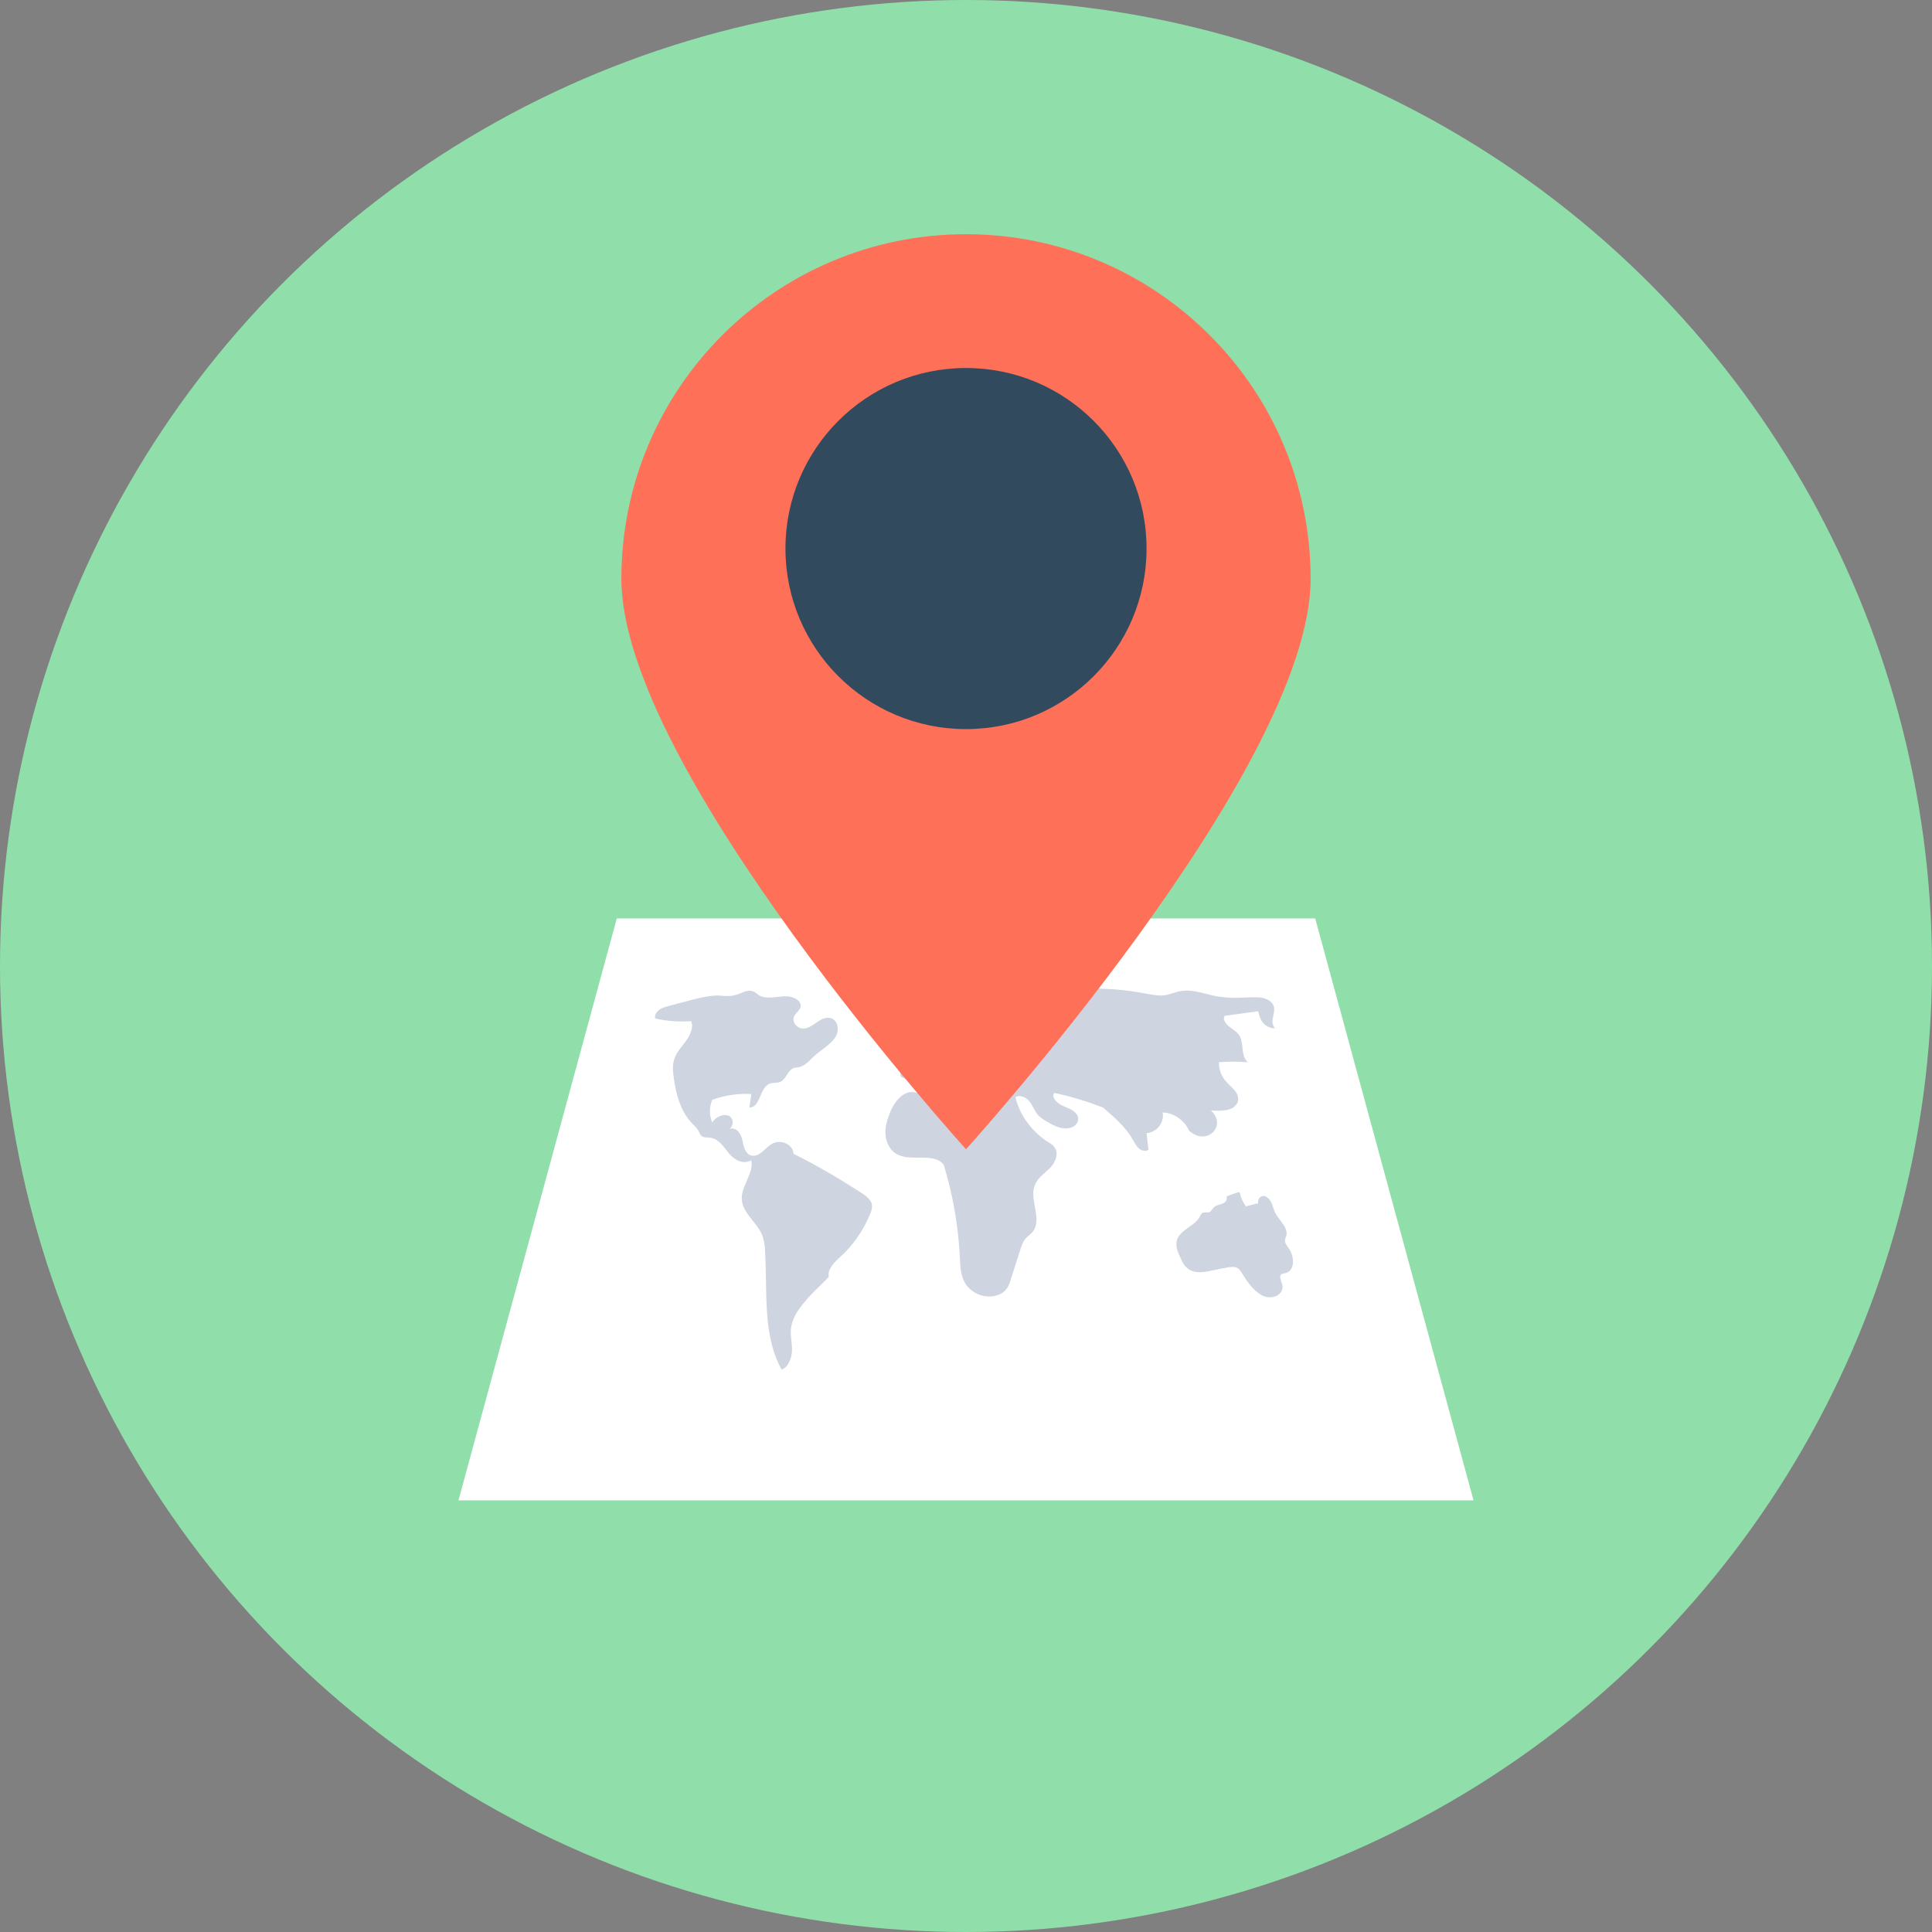 <?xml version="1.0" encoding="UTF-8"?> <svg xmlns="http://www.w3.org/2000/svg" xmlns:xlink="http://www.w3.org/1999/xlink" height="800px" width="800px" version="1.1" id="Layer_1" viewBox="0 0 504 504" xml:space="preserve"><rect x="0" y="0" width="504" height="504" fill="#808080" stroke="none"/> <circle style="fill:#90DFAA;" cx="252" cy="252" r="252"></circle> <polygon style="fill:#FFFFFF;" points="343.1,239.6 160.9,239.6 119.6,391.4 384.4,391.4 "></polygon> <g> <path style="fill:#CED5E0;" d="M308.4,258.5c-1.9,0.2-3.6,1.2-5.5,1.2c-1.1,0-2.2-0.2-3.4-0.4c-4.6-0.9-9.3-1.4-14-1.4 c-1.2,0-2.5,0-3.6,0.5c-0.9,0.4-1.6,1.1-2.6,1.4c-1.9,0.6-4.2-0.4-6.3-0.3c-3.9,0.1-7.1,3.7-11,3c-0.6-2.2-3.5-3.6-6-3.2 c-0.7,0.1-1.5,0.4-2.1,0.7c-0.9,0.3-1.7,0.7-2.6,1c-1.6,0.6-3.3,1.3-4.1,2.8c-0.4,0.8-0.5,1.7,0,2.5c1.1,1.5,3.4,1.1,5,0.3 c1.4-0.8,2.8-1.8,4.4-2c0.6,2-1.3,4.1-3.6,4.8c-2.3,0.7-4.8,0.3-7.1-0.1c0.7,1.2-0.3,2.7-1.7,3.2s-3,0.3-4.4,0.1l-0.4,2.9 c-2.8,0.1-5.1,2.9-4.4,5.4c1.9,0.9,4.2,1.1,6.3,0.5c-0.9-1.4-0.2-3.5,1.5-4.1c0.9-0.3,1.8-0.3,2.8-0.4c2.5-0.1,4.9-0.6,7.2-1.5 l0.8,2.6c2.1,0.7,4.5,1,6.7,0.9v1.8l5,1.3c0.1,0.5,0.2,0.6,0.3,1.2c-4.7,3.5-11.6-0.3-17.4,1c-2.3,0.5-4.6,1.9-7,1.5 c-1-0.2-1.9-0.7-2.9-0.8c-2.8-0.3-4.9,2.5-6,5c-0.8,2-1.5,4.1-1.3,6.2s1.3,4.3,3.4,5.2c3.7,1.7,9.4-0.7,11.8,2.6 c2.3,7.5,3.8,15.7,4.2,24.2c0.1,2.3,0.2,4.7,1.4,6.7c1.3,2.1,3.6,3.3,5.9,3.4c1.8,0.1,3.8-0.5,4.9-2c0.6-0.8,0.9-1.8,1.2-2.8 c0.8-2.5,1.6-5,2.4-7.5c0.3-0.9,0.6-1.9,1.2-2.6c0.6-0.8,1.5-1.3,2.1-2.1c2.4-3.2-1-8.2,0.4-11.9c0.7-2,2.6-3.2,4-4.6 s2.4-3.8,1.2-5.4c-0.5-0.7-1.2-1.1-1.9-1.5c-4.2-2.8-7.3-7.1-8.3-11.6c1.2-0.7,2.9,0.1,3.7,1.2c0.9,1.1,1.3,2.5,2.3,3.6 c0.7,0.7,1.5,1.2,2.4,1.7c1.8,1.1,3.9,2.1,6,1.5c1.3-0.4,2.2-1.5,1.9-2.8c-0.4-1.6-2.3-2.2-3.9-2.9c-1.5-0.6-3.1-2.2-2.3-3.4 c4.3,0.9,8.5,2.2,12.7,3.8c2.9,2.5,5.9,5,7.8,8.4c0.5,0.8,0.9,1.7,1.6,2.3c0.7,0.6,1.9,0.9,2.5,0.3c-0.2-1.4-0.3-2.9-0.5-4.3 c2.7-0.2,4.7-2.8,4.2-5.4c2.9,0.1,5.8,2.1,6.9,4.8c0.1,0.1,0.2,0.2,0.3,0.2c4.4,3.7,9.6-1.5,5.5-5.4l-0.1-0.1 c2.1,0.1,4.4,0.2,6-0.9c0.6-0.5,1.1-1.2,1.1-2c0.1-1.9-1.7-3-2.9-4.4c-1.5-1.5-2.2-3.5-2.1-5.3c2.4-0.2,4.9-0.2,7.5,0 c-2.1-2-0.7-5.2-2.5-7.4c-0.7-0.8-1.8-1.4-2.6-2.1c-0.8-0.7-1.5-1.9-0.9-2.6l8.7-1.2c0.3,1,0.5,2.1,1.3,3c0.7,0.9,2.1,1.6,3.1,1.4 c-2-2.2,1.5-5-1.4-7.1c-0.7-0.5-1.6-0.8-2.5-0.9c-3.3-0.2-6.4,0.4-9.7-0.1C315.6,259.9,311.9,258,308.4,258.5z"></path> <path style="fill:#CED5E0;" d="M187.4,259.7c-2.2,0-4.5,0.5-6.8,1.1c-1.9,0.5-3.8,1-5.7,1.5c-1,0.3-2,0.5-2.9,1.1 c-0.8,0.6-1.4,1.6-1,2.3c2.9,0.7,6.1,0.9,9.3,0.7c0.7,1.5-0.2,3.5-1.3,5.1c-1.2,1.6-2.7,3.2-3.2,5.1c-0.3,1.1-0.3,2.2-0.2,3.2 c0.2,1.9,0.5,3.8,1,5.7c0.7,2.6,1.8,5.2,3.7,7.3c0.6,0.7,1.3,1.2,1.8,2c0.3,0.6,0.5,1.2,1,1.6c0.6,0.4,1.4,0.3,2.2,0.4 c2.2,0.3,3.4,2.3,4.8,4c1.3,1.7,3.7,3.1,5.9,1.9c0.7,3.1-2.4,6.4-2.5,9.7c-0.1,4,4,6.3,5.4,10c0.5,1.4,0.7,2.9,0.7,4.5 c0.6,10-0.7,21.4,4.3,30.4c1.7-0.6,2.6-2.9,2.7-4.8c0.1-1.9-0.4-3.7-0.3-5.5c0.3-4,3.4-7.3,6.2-10.2c1.2-1.2,2.5-2.4,3.7-3.7 c-0.4-2,1.5-3.9,3.1-5.3c3.4-3.1,6-7,7.7-11.1c0.3-0.7,0.5-1.4,0.5-2.1c-0.1-1.5-1.4-2.5-2.6-3.3c-5.9-3.8-11.8-7.3-17.9-10.3 c-0.1-2.5-3.4-4-5.8-2.5c-1.6,1-2.8,3-4.7,3s-2.5-2.2-2.8-3.9c-0.3-1.7-1.5-3.7-3.4-3.1c1.3-1,1-3.1-0.4-3.5 c-1.4-0.5-3.3,0.5-4.1,1.8c-0.8-1.8-0.8-4,0-5.9c3.3-1.2,6.8-1.7,10.2-1.5c-0.2,1.2-0.3,2.3-0.5,3.5c2.9,0.1,2.6-5.2,5.3-6.2 c0.9-0.3,1.9-0.1,2.8-0.5c1.5-0.7,1.8-2.8,3.3-3.5c0.6-0.3,1.2-0.2,1.8-0.4c1.5-0.4,2.5-1.7,3.6-2.7c1.8-1.7,4.3-3,5.6-5 s0.6-5.1-1.9-5.1c-2.2,0-3.8,2.4-6,2.8c-2.1,0.3-3.8-1.9-2.6-3.6c0.4-0.6,1-1,1.3-1.6c0.9-1.9-1.7-3.3-4-3.2 c-2.3,0.1-4.8,0.8-6.6-0.2c-0.7-0.4-1.2-1.1-2.1-1.2c-1.4-0.3-2.8,0.8-4.3,1.1C190.3,260,188.8,259.8,187.4,259.7z"></path> <path style="fill:#CED5E0;" d="M323.5,311.4c0.2,1.1,0.8,2.3,1.5,3.3c1.6-0.4,1.5-0.4,3.2-0.8c0-0.1,0-0.2,0-0.4 c0-0.8,0.6-1.5,1.4-1.5s1.6,0.8,2,1.6c0.4,0.8,0.6,1.7,0.9,2.5c1,2.1,3.5,4,3.1,6.1c-0.1,0.5-0.4,0.9-0.4,1.4 c0,0.8,0.6,1.5,1.1,2.2c1.5,2.3,1.4,5.7-0.9,6.3c-0.4,0.1-0.9,0.1-1.2,0.4c-0.6,0.6,0.1,1.7,0.3,2.6c0.6,2.6-2.5,4-4.9,3 c-2.4-1.1-4.1-3.5-5.5-5.8c-0.4-0.6-0.7-1.2-1.3-1.5c-0.7-0.4-1.6-0.3-2.3-0.2c-1.7,0.3-3.4,0.6-5.1,1c-1.9,0.4-4.2,0.6-5.8-0.9 c-0.8-0.7-1.3-1.7-1.7-2.7c-0.6-1.2-1.1-2.5-1-3.8c0.1-1.2,0.8-2.1,1.6-2.8c1.4-1.3,3.3-2.1,4.3-3.7c0.3-0.6,0.6-1.3,1.2-1.4 c0.5-0.1,1.1,0.1,1.5-0.1c0.5-0.2,0.7-0.8,1.1-1.2c0.6-0.6,1.5-0.7,2.3-1c0.7-0.3,1.3-0.9,1.1-1.6c0-0.2,0-0.3,0.2-0.4 c0.9-0.3,1.9-0.7,2.8-1C323.2,310.9,323.4,311.1,323.5,311.4z"></path> </g> <path style="fill:#FF7058;" d="M341.9,151c0,49.7-89.9,148.8-89.9,148.8s-89.9-99.1-89.9-148.8s40.3-89.9,89.9-89.9 S341.9,101.3,341.9,151z"></path> <circle style="fill:#324A5E;" cx="252" cy="143.1" r="47.1"></circle> </svg> 